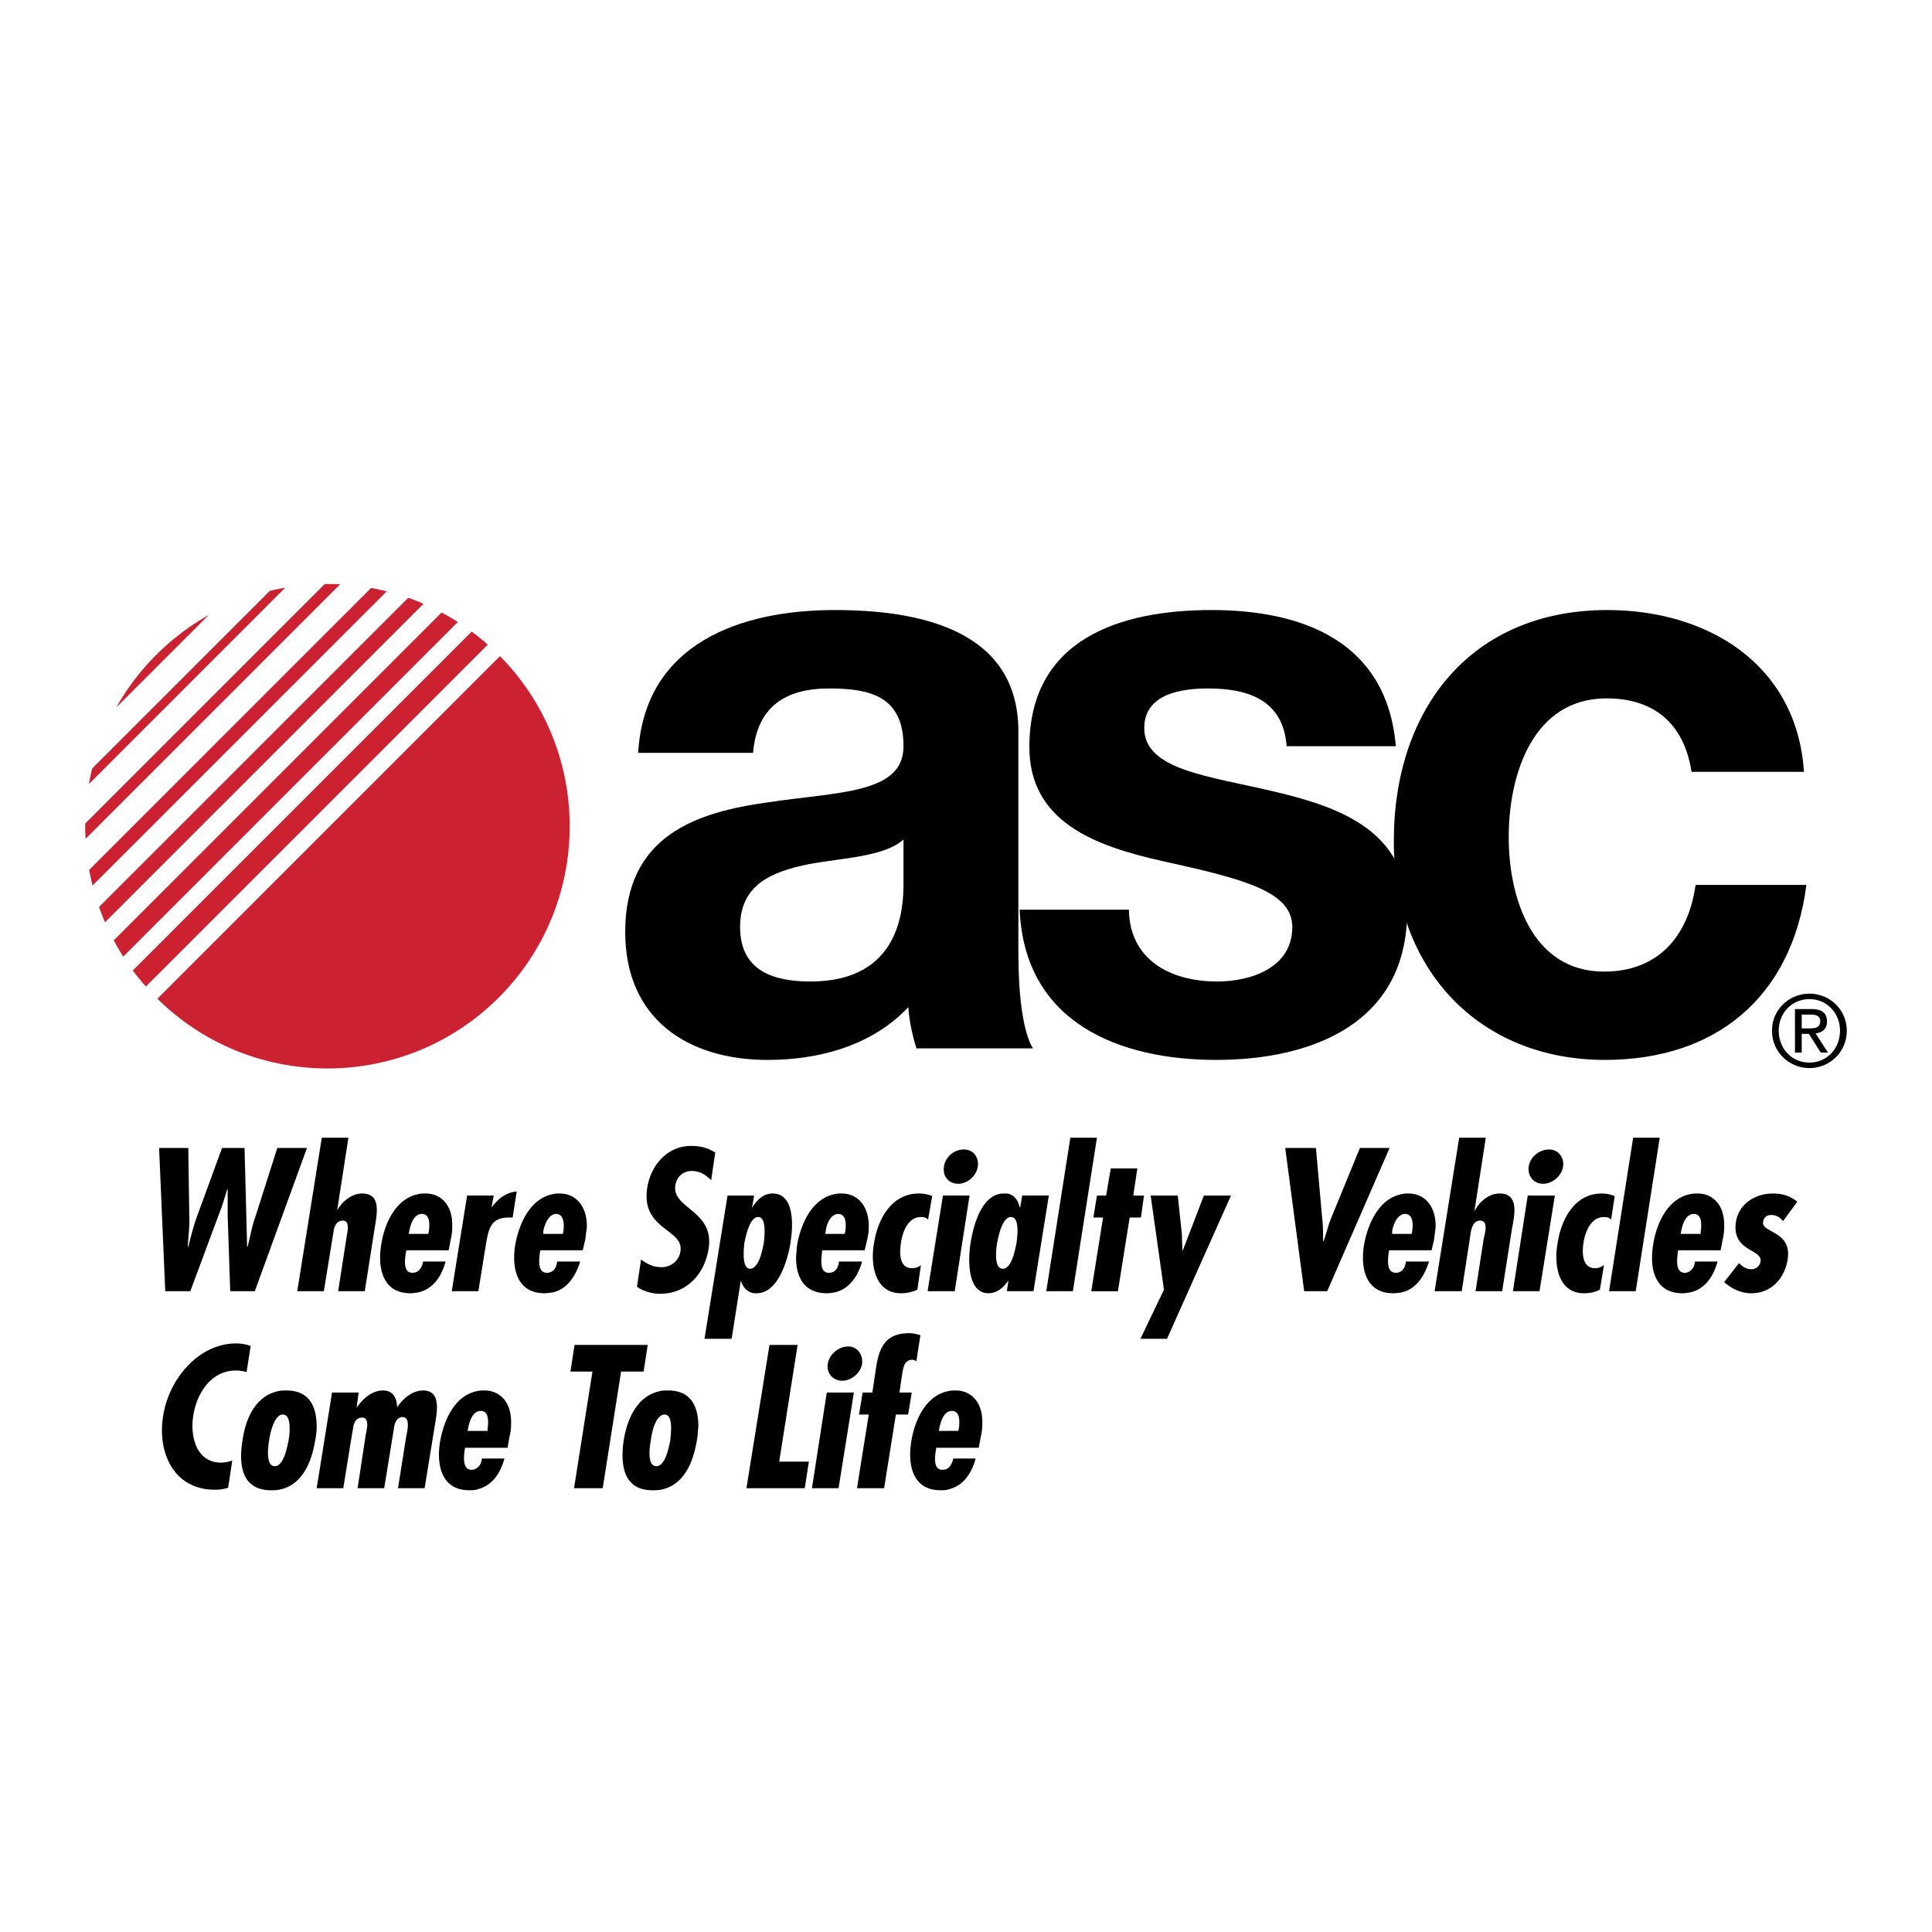 <svg xmlns="http://www.w3.org/2000/svg" width="2500" height="2500" viewBox="0 0 192.756 192.756"><g fill-rule="evenodd" clip-rule="evenodd"><path fill="#fff" d="M0 0h192.756v192.756H0V0z"/><path d="M63.67 75.112c.646-10.954 10.25-14.248 19.612-14.248 8.313 0 18.321 1.895 18.321 12.107v22.154c0 3.871.402 7.742 1.453 9.471H91.434c-.404-1.317-.726-2.717-.807-4.118-3.632 3.871-8.959 5.271-14.043 5.271-7.91 0-14.206-4.035-14.206-12.764 0-9.636 7.103-11.942 14.206-12.93 7.021-1.071 13.558-.824 13.558-5.601 0-5.024-3.389-5.765-7.424-5.765-4.359 0-7.184 1.811-7.587 6.424H63.67v-.001zm26.473 8.648c-1.937 1.728-5.973 1.811-9.523 2.47-3.552.742-6.78 1.977-6.78 6.259 0 4.365 3.309 5.435 7.023 5.435 8.957 0 9.28-7.247 9.28-9.799V83.76z"/><path d="M112.629 90.759c.08 5.107 4.275 7.165 8.797 7.165 3.307 0 7.506-1.317 7.506-5.435 0-3.541-4.762-4.776-12.996-6.588-6.617-1.483-13.236-3.871-13.236-11.365 0-10.872 9.201-13.672 18.16-13.672 9.121 0 17.516 3.13 18.402 13.589h-10.895c-.324-4.529-3.713-5.765-7.83-5.765-2.582 0-6.375.494-6.375 3.954 0 4.2 6.457 4.776 12.994 6.341 6.697 1.564 13.236 4.036 13.236 11.942 0 11.201-9.525 14.823-19.049 14.823-9.684 0-19.127-3.706-19.611-14.989h10.897z"/><path d="M168.764 77.006c-.727-4.777-3.713-7.329-8.473-7.329-7.346 0-9.766 7.576-9.766 13.835 0 6.094 2.34 13.425 9.521 13.425 5.328 0 8.395-3.46 9.121-8.648h11.057c-1.453 11.282-9.119 17.459-20.096 17.459-12.59 0-21.066-9.06-21.066-21.823 0-13.26 7.748-23.061 21.309-23.061 9.846 0 18.885 5.271 19.611 16.142h-11.218z"/><path d="M139.281 86.331a24.37 24.37 0 0 0 .934 4.927c.004-.118.006-.237.006-.357 0-1.787-.34-3.291-.94-4.57z"/><path d="M15.581 65.344a24.225 24.225 0 0 0-3.983 5.244l9.228-9.227a24.183 24.183 0 0 0-5.245 3.983zM26.911 58.958L9.196 76.672a24.324 24.324 0 0 0-.325 1.553l19.59-19.592c-.52.092-1.037.2-1.55.325zM32.396 58.269L8.505 82.159c-.005.511.005 1.021.031 1.531L33.93 58.298a24.517 24.517 0 0 0-1.534-.029zM37.026 58.659L8.897 86.788c.097.523.208 1.043.337 1.56l29.351-29.35a24.068 24.068 0 0 0-1.559-.339zM40.729 59.643L9.879 90.491c.182.513.38 1.021.597 1.522l31.776-31.774a23.762 23.762 0 0 0-1.523-.596zM11.347 93.821c.293.549.61 1.089.949 1.618l33.379-33.38a23.977 23.977 0 0 0-1.618-.949l-32.71 32.711zM14.551 98.426l34.114-34.111a24.48 24.48 0 0 0-1.603-1.3l-33.811 33.81c.409.547.841 1.082 1.3 1.601zM49.761 99.523c9.398-9.398 9.437-24.611.118-34.059L15.702 99.642c9.447 9.318 24.661 9.279 34.059-.119z" fill="#cc2131"/><path d="M180.531 99.14c2.025 0 3.721 1.597 3.721 3.69a3.697 3.697 0 0 1-3.721 3.729c-2.033 0-3.738-1.597-3.738-3.729 0-2.094 1.705-3.69 3.738-3.69zm0 6.874c1.717 0 3.045-1.368 3.045-3.184 0-1.776-1.328-3.146-3.045-3.146-1.736 0-3.066 1.369-3.066 3.146 0 1.816 1.33 3.184 3.066 3.184zm-1.447-5.337h1.676c1.031 0 1.518.406 1.518 1.24 0 .784-.496 1.111-1.141 1.18l1.24 1.916h-.725l-1.18-1.865h-.715v1.865h-.674v-4.336h.001zm.674 1.925h.703c.596 0 1.143-.029 1.143-.714 0-.576-.496-.665-.953-.665h-.893v1.379zM94.688 142.761h-1.021l.051-.255c.103-.562.357-1.48.97-1.685.102-.051.204-.051.306-.051.816 0 .766 1.123.664 1.786l-.051.204h-.919v.001zm-78.815-28.229l.613 14.293h2.501l2.808-7.555c.357-.867.612-1.735.868-2.604h.051v2.604l.255 7.555h2.451l5.207-14.293h-2.961l-2.195 6.892c-.357.97-.51 1.991-.766 2.961h-.051l-.255-9.853h-2.246l-2.501 6.841c-.357.97-.613 2.042-.868 3.012h-.051c.051-.97.204-2.042.153-3.012l-.102-6.841h-2.911zm16.233-1.02l-2.45 15.313h2.654l.97-5.972c.051-.46.306-1.072.919-1.072.817 0 .408 1.327.357 1.786l-.817 5.258h2.654l.97-6.176c.205-1.379.766-3.574-1.225-3.574-1.021 0-1.991.766-2.501 1.686l1.123-7.249h-2.654zm10.618 9.596h-1.94l.051-.307c.103-.51.357-1.429.97-1.633.103-.052.204-.052.307-.052.817 0 .766 1.123.664 1.787l-.052.205zm-.92 1.634h2.961l.204-1.072c.102-.46.153-.816.153-1.226v-.356c-.051-1.991-1.225-3.013-2.654-3.013-.255 0-.46 0-.664.052-2.348.408-3.471 3.012-3.777 5.104a7.623 7.623 0 0 0-.102 1.072v.357c.051 1.837.867 3.368 3.012 3.368.306 0 .612-.051.867-.102 1.43-.357 2.247-1.583 2.655-3.062h-2.246a1.54 1.54 0 0 1-.409.867c-.153.153-.357.255-.663.255-1.021 0-.715-1.531-.613-2.245h1.276v.001zm4.799-5.462l-1.532 9.545h2.655l.766-4.747c.255-1.429.459-2.604 2.246-2.604h.408l.408-2.603c-1.072.102-1.838.714-2.45 1.531h-.051l.204-1.123h-2.654v.001zm9.546 3.828h-1.94v-.307c.102-.51.408-1.429 1.021-1.633.051-.052.153-.052.255-.052.817 0 .817 1.123.715 1.787l-.051.205zm-.919 1.634h2.909l.255-1.072c.051-.46.102-.816.153-1.226v-.356c-.102-1.991-1.276-3.013-2.705-3.013-.204 0-.409 0-.612.052-2.349.408-3.471 3.012-3.829 5.104a7.623 7.623 0 0 0-.102 1.072v.357c.051 1.837.868 3.368 3.012 3.368.357 0 .612-.051.919-.102 1.378-.357 2.195-1.583 2.654-3.062h-2.297c-.051.356-.154.663-.357.867a.972.972 0 0 1-.664.255c-1.021 0-.766-1.531-.664-2.245h1.328v.001zm16.13-9.75c-.715-.46-1.48-.664-2.399-.664-2.399 0-4.033 1.94-4.39 4.187-.307 2.092.51 3.164 1.991 4.236.664.562 1.48 1.021 1.327 2.093-.153.97-.97 1.583-1.889 1.583-.816 0-1.429-.307-2.042-.766l-.408 2.705c.562.459 1.531.715 2.297.715 2.654 0 4.441-1.939 4.85-4.492.612-3.828-3.676-3.982-3.318-6.33.153-.867.766-1.43 1.634-1.43.817 0 1.429.409 1.94.92l.407-2.757zm3.88 6.585a.575.575 0 0 1 .408-.153c.868 0 .613 2.042.562 2.553-.102.51-.357 1.99-.97 2.45a.578.578 0 0 1-.408.152c-.868 0-.612-2.093-.562-2.603.102-.409.357-1.888.97-2.399zm0 7.452h.255c2.195 0 3.114-3.471 3.369-5.002.051-.46.153-1.021.153-1.685v-.408c-.051-1.43-.459-2.859-1.939-2.859-.766 0-1.378.46-1.838 1.123a1.124 1.124 0 0 0-.153.256h-.051l.204-1.174h-2.654l-2.297 14.293h2.705l.919-5.82c.204.664.612 1.175 1.327 1.276zm9.035-5.921h-1.94l.051-.307c.051-.51.357-1.429.97-1.633.103-.052.153-.052.255-.052.868 0 .817 1.123.714 1.787l-.05.205zm-.919 1.634h2.91l.255-1.072c.102-.46.153-.816.153-1.226v-.356c-.103-1.991-1.276-3.013-2.706-3.013-.204 0-.409 0-.613.052-2.348.408-3.471 3.012-3.828 5.104-.051.357-.051.715-.102 1.072v.357c.051 1.837.868 3.368 3.063 3.368.306 0 .612-.051.867-.102 1.378-.357 2.246-1.583 2.654-3.062h-2.297c-.051.356-.153.663-.357.867-.153.153-.357.255-.663.255-1.021 0-.715-1.531-.664-2.245h1.328v.001zm8.525 1.48a1.383 1.383 0 0 1-.868.307c-1.327 0-1.276-1.531-1.123-2.552.153-1.021.664-2.553 1.991-2.553.306 0 .51.051.714.255l.409-2.348a3.621 3.621 0 0 0-1.327-.256c-2.756 0-4.135 2.604-4.492 5.055-.357 2.144.153 4.899 2.706 4.899.562 0 1.072-.102 1.633-.356l.357-2.451zm2.195-6.942l-1.531 9.545h2.706l1.48-9.545h-2.655zm1.531-1.175c.919 0 1.788-.766 1.94-1.685s-.408-1.735-1.378-1.735-1.837.715-1.99 1.685c-.154.97.458 1.735 1.428 1.735zm4.85 3.472a.573.573 0 0 1 .408-.153c.918 0 .611 2.042.561 2.553-.102.459-.355 1.99-.969 2.45a.583.583 0 0 1-.408.152c-.92 0-.664-1.99-.562-2.603.101-.459.357-1.888.97-2.399zm0 6.381c.051-.051.102-.153.152-.205l-.152 1.072h2.654l1.531-9.545h-2.654l-.205 1.174h-.051c-.152-.715-.561-1.276-1.275-1.379h-.307c-2.246 0-3.062 3.318-3.318 4.952-.255 1.531-.357 5.002 1.787 5.002.766 0 1.379-.459 1.838-1.071zm6.33-14.446l-2.4 15.313h2.654l2.4-15.313h-2.654zm4.031 3.062l-.459 2.706h-.918l-.357 2.194h.969l-1.174 7.351h2.654l1.174-7.351h1.123l.307-2.194h-1.072l.408-2.706h-2.655zm3.983 2.706l1.326 9.393-2.348 4.9h2.654l6.381-14.293h-2.705l-2.094 5.462h-.051l-.051-1.634-.408-3.828h-2.704zm13.426-4.748l1.889 14.293h2.297l6.227-14.293h-2.961l-2.807 6.841c-.357.816-.51 1.633-.816 2.45h-.051c0-.817 0-1.583-.104-2.399l-.611-6.892h-3.063zm12.607 8.576h-1.939v-.307c.102-.51.408-1.429 1.021-1.633.051-.052.152-.052.254-.052.869 0 .818 1.123.715 1.787l-.051.205zm-.918 1.634h2.908l.256-1.072c.051-.46.102-.816.152-1.226v-.356c-.102-1.991-1.275-3.013-2.705-3.013-.203 0-.408 0-.611.052-2.348.408-3.473 3.012-3.83 5.104a7.623 7.623 0 0 0-.102 1.072v.357c.051 1.837.867 3.368 3.012 3.368.357 0 .613-.051.92-.102 1.377-.357 2.195-1.583 2.654-3.062h-2.297c-.051.356-.154.663-.357.867a.972.972 0 0 1-.664.255c-1.021 0-.766-1.531-.664-2.245h1.328v.001zm5.666-11.23l-2.451 15.313h2.705l.92-5.972c.102-.46.307-1.072.918-1.072.869 0 .461 1.327.357 1.786l-.816 5.258h2.654l.971-6.176c.254-1.379.766-3.574-1.227-3.574-1.02 0-1.99.766-2.449 1.686h-.051l1.123-7.249h-2.654zm6.84 5.768l-1.48 9.545h2.654l1.531-9.545h-2.705zm1.531-1.175c.918 0 1.838-.766 1.99-1.685.154-.919-.459-1.735-1.377-1.735-.971 0-1.889.715-2.043 1.685-.152.97.512 1.735 1.43 1.735zm6.074 8.117c-.307.205-.561.307-.867.307-1.328 0-1.328-1.531-1.174-2.552.152-1.021.715-2.553 2.041-2.553.307 0 .51.051.715.255l.357-2.348c-.408-.153-.816-.256-1.275-.256-2.758 0-4.084 2.604-4.441 5.055-.357 2.144.102 4.899 2.654 4.899.561 0 1.072-.102 1.582-.356l.408-2.451zm2.911-12.71l-2.4 15.313h2.656l2.398-15.313h-2.654zm6.738 9.596h-1.991l.051-.307c.102-.51.357-1.429.969-1.633.102-.052.205-.052.307-.052.816 0 .766 1.123.664 1.787v.205zm-.971 1.634h2.961l.205-1.072c.102-.46.152-.868.152-1.226v-.356c-.051-1.991-1.225-3.013-2.654-3.013-.205 0-.459 0-.664.052-2.348.408-3.471 3.012-3.777 5.104a7.623 7.623 0 0 0-.102 1.072v.408c.051 1.786.867 3.317 3.012 3.317.307 0 .613-.051.867-.102 1.43-.357 2.246-1.583 2.654-3.062h-2.246c-.051.356-.152.663-.408.867a.842.842 0 0 1-.611.255c-1.021 0-.766-1.531-.664-2.245h1.275v.001zm10.617-4.849c-.713-.562-1.48-.817-2.449-.817-1.686 0-3.369.971-3.676 2.808-.459 3.013 2.654 2.706 2.451 3.982a.922.922 0 0 1-.92.766c-.51 0-.867-.256-1.225-.612l-1.48 1.889c.715.663 1.684 1.122 2.705 1.122 1.992 0 3.318-1.479 3.625-3.368.459-2.859-2.604-2.655-2.451-3.727.051-.46.357-.715.818-.715.561 0 .867.255 1.174.612l1.428-1.94zM25.01 134.288a4.4 4.4 0 0 0-1.429-.256c-3.829 0-6.738 3.624-7.3 7.197-.612 3.727 1.072 7.402 5.156 7.402.459 0 .868-.052 1.327-.204l.408-2.706c-.357.103-.714.204-1.123.204-2.45 0-3.114-2.603-2.756-4.747.357-2.195 1.786-4.441 4.236-4.441.357 0 .715.052 1.072.153l.409-2.602zm3.573 4.441c-.255 0-.51 0-.766.051-2.297.46-3.318 2.706-3.624 4.952-.409 2.449-.051 4.951 2.858 4.951.255 0 .51 0 .766-.051 2.297-.409 3.267-2.706 3.624-4.9.103-.511.153-.971.153-1.43v-.153c-.05-1.889-.764-3.42-3.011-3.42zm-.765 2.551a.578.578 0 0 1 .408-.152c.919 0 .664 2.041.562 2.604-.102.459-.357 1.939-.97 2.398a.575.575 0 0 1-.408.153c-.919 0-.664-1.991-.562-2.552.051-.46.357-1.991.97-2.451zm7.963-2.347h-2.654l-1.532 9.546h2.654l.868-5.36.102-.562c.051-.51.255-1.123.918-1.123.766 0 .459 1.226.357 1.685l-.816 5.36h2.654l.97-5.973c.051-.459.255-1.123.868-1.123.816 0 .459 1.43.357 1.94l-.817 5.155h2.654l1.072-6.585c.204-1.226.51-3.165-1.225-3.165-1.021 0-1.991.766-2.552 1.634h-.049c0-.868-.409-1.634-1.378-1.634-1.123 0-2.042.816-2.655 1.735l.204-1.53zm12.864 3.828H46.654l.051-.255c.102-.562.357-1.48.97-1.685.102-.051.205-.051.306-.051.817 0 .766 1.123.664 1.786v.205zm-.97 1.684h2.96l.204-1.122c.103-.409.153-.817.153-1.226v-.357c-.051-1.991-1.225-3.012-2.654-3.012-.204 0-.459 0-.664.051-2.348.408-3.42 3.012-3.777 5.104a8.41 8.41 0 0 0-.102 1.072v.357c.051 1.838.868 3.369 3.012 3.369.306 0 .612 0 .868-.103 1.429-.357 2.246-1.582 2.654-3.062h-2.246c-.051.357-.153.663-.409.868a.85.85 0 0 1-.613.255c-1.021 0-.766-1.531-.664-2.195h1.278v.001zm9.648-10.259l-.408 2.654h2.194l-1.837 11.639h2.859l1.837-11.639h2.246l.409-2.654h-7.3zm9.341 4.543c-.255 0-.562 0-.766.051-2.297.46-3.318 2.706-3.675 4.952-.357 2.449 0 4.951 2.858 4.951.307 0 .562 0 .817-.051 2.297-.409 3.267-2.706 3.624-4.9.103-.511.103-.971.153-1.43v-.153c-.05-1.889-.765-3.42-3.011-3.42zm-.766 2.551a.578.578 0 0 1 .408-.152c.919 0 .613 2.041.562 2.604-.102.459-.357 1.939-.97 2.398-.153.103-.255.153-.409.153-.97 0-.663-1.991-.562-2.552.052-.46.308-1.991.971-2.451zm10.873-7.094l-2.297 14.293h5.819l.408-2.654H77.74l1.838-11.639h-2.807zm5.718 4.747l-1.481 9.546h2.655l1.531-9.546h-2.705zm1.531-1.174c.918 0 1.837-.766 1.99-1.685.103-.919-.459-1.735-1.378-1.735-.97 0-1.889.766-2.042 1.735-.152.919.511 1.685 1.43 1.685zm2.042 1.174l-.357 2.195h.97l-1.174 7.351h2.706l1.174-7.351h1.225l.357-2.195h-1.225l.255-1.735c.102-.562.153-1.531 1.021-1.531.153 0 .255.051.408.153l.408-2.604c-.357-.103-.714-.204-1.123-.204-2.348 0-2.96 1.429-3.267 3.216l-.408 2.705h-.97zm8.626-.154c-2.348.408-3.471 3.012-3.777 5.104a8.41 8.41 0 0 0-.102 1.072v.357c.051 1.838.868 3.369 3.012 3.369.306 0 .612 0 .868-.103 1.429-.357 2.246-1.582 2.655-3.062h-2.247a1.543 1.543 0 0 1-.408.868c-.153.152-.357.255-.664.255-1.021 0-.715-1.531-.612-2.195h4.236l.205-1.122c.102-.409.152-.817.152-1.226v-.357c-.051-1.991-1.225-3.012-2.654-3.012-.255.002-.459.002-.664.052z"/></g></svg>